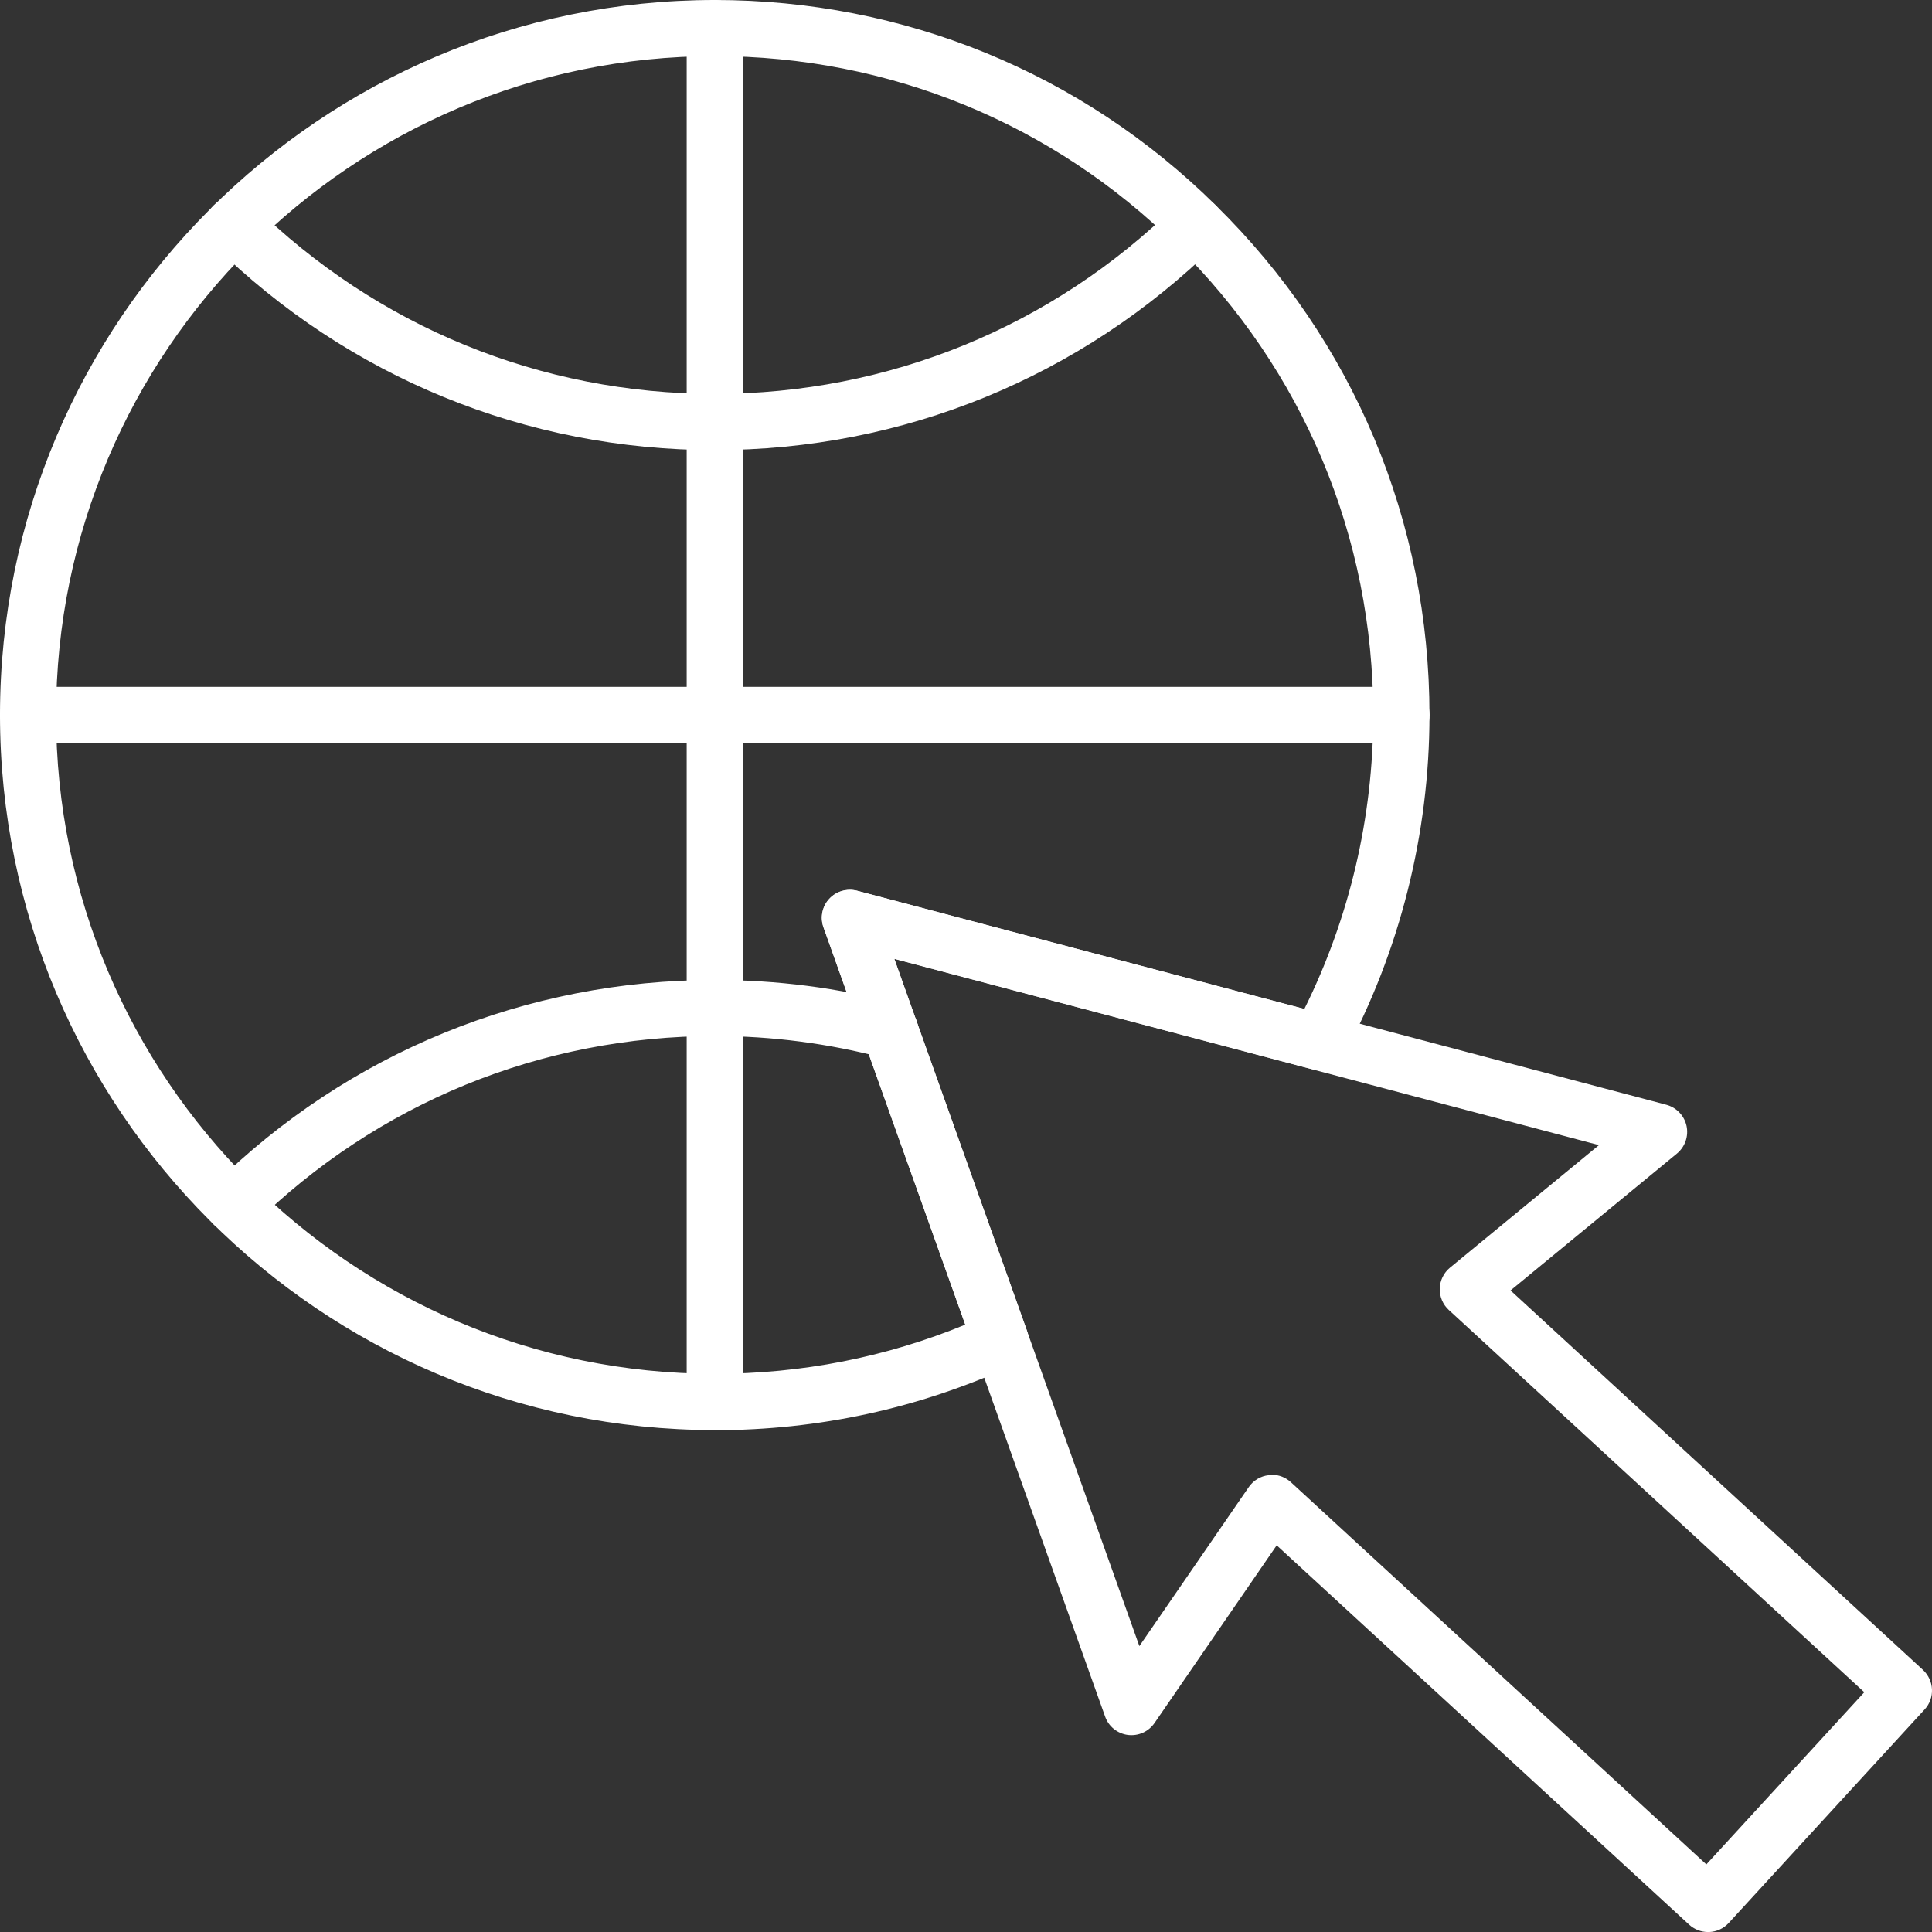 <?xml version="1.0" encoding="UTF-8"?> <svg xmlns="http://www.w3.org/2000/svg" width="49" height="49" viewBox="0 0 49 49" fill="none"><rect x="0" y="0" width="49" height="49" fill="#333333" stroke="none"/><path d="M18.129 11.416C13.345 11.416 8.836 9.569 5.425 6.218C5.144 5.944 5.14 5.491 5.415 5.213C5.693 4.931 6.142 4.928 6.42 5.202C9.564 8.29 13.72 9.99 18.125 9.99C22.531 9.99 26.691 8.29 29.831 5.202C30.113 4.928 30.562 4.931 30.837 5.213C31.111 5.494 31.107 5.944 30.826 6.218C27.415 9.569 22.902 11.416 18.122 11.416H18.129Z" fill="white"></path><path d="M5.928 31.271C5.742 31.271 5.561 31.2 5.422 31.057C5.147 30.775 5.151 30.326 5.429 30.052C8.833 26.7 13.345 24.854 18.133 24.854C19.705 24.854 21.262 25.053 22.763 25.453C23.141 25.552 23.369 25.941 23.269 26.322C23.169 26.704 22.777 26.928 22.399 26.829C21.016 26.465 19.583 26.276 18.136 26.276C13.727 26.276 9.571 27.977 6.43 31.064C6.291 31.2 6.11 31.267 5.931 31.267L5.928 31.271Z" fill="white"></path><path d="M35.545 18.846H0.713C0.321 18.846 0 18.529 0 18.133C0 17.737 0.317 17.42 0.713 17.42H35.545C35.937 17.42 36.258 17.737 36.258 18.133C36.258 18.529 35.941 18.846 35.545 18.846Z" fill="white"></path><path d="M18.129 36.266C17.737 36.266 17.416 35.949 17.416 35.553V0.713C17.416 0.321 17.733 0 18.129 0C18.525 0 18.842 0.317 18.842 0.713V35.553C18.842 35.945 18.525 36.266 18.129 36.266Z" fill="white"></path><path d="M18.129 36.27C8.134 36.27 0 28.134 0 18.133C0 8.132 8.134 0 18.129 0C22.923 0 27.436 1.847 30.833 5.205C34.326 8.639 36.255 13.231 36.255 18.137C36.255 21.149 35.502 24.133 34.08 26.765C33.923 27.053 33.592 27.196 33.271 27.114L22.681 24.315L26.046 33.749C26.171 34.098 26.006 34.483 25.672 34.637C23.297 35.721 20.763 36.273 18.129 36.273V36.27ZM18.129 1.423C8.918 1.423 1.422 8.92 1.422 18.133C1.422 27.346 8.918 34.843 18.129 34.843C20.335 34.843 22.471 34.423 24.481 33.596L20.884 23.517C20.795 23.267 20.852 22.989 21.03 22.796C21.209 22.6 21.48 22.525 21.736 22.59L33.082 25.588C34.226 23.285 34.829 20.721 34.829 18.133C34.829 13.616 33.053 9.384 29.835 6.218C26.705 3.127 22.545 1.423 18.129 1.423Z" fill="white"></path><path d="M43.319 49.001C43.141 49.001 42.97 48.933 42.838 48.812L32.38 39.193L29.282 43.699C29.129 43.92 28.872 44.035 28.605 44.002C28.341 43.967 28.117 43.789 28.028 43.535L20.888 23.52C20.799 23.27 20.856 22.992 21.034 22.8C21.212 22.607 21.483 22.529 21.74 22.593L42.261 28.019C42.517 28.087 42.717 28.294 42.774 28.554C42.831 28.814 42.738 29.085 42.532 29.256L38.311 32.729L48.77 42.352C49.058 42.619 49.08 43.068 48.812 43.357L43.843 48.773C43.715 48.912 43.537 48.994 43.348 49.001C43.337 49.001 43.327 49.001 43.319 49.001ZM32.259 37.403C32.437 37.403 32.608 37.471 32.74 37.592L43.277 47.286L47.283 42.919L36.746 33.225C36.593 33.086 36.511 32.886 36.515 32.683C36.522 32.476 36.614 32.283 36.775 32.151L40.553 29.043L22.681 24.319L28.897 41.749L31.671 37.717C31.788 37.546 31.974 37.435 32.177 37.414C32.202 37.414 32.23 37.41 32.255 37.41L32.259 37.403Z" fill="white"></path></svg> 